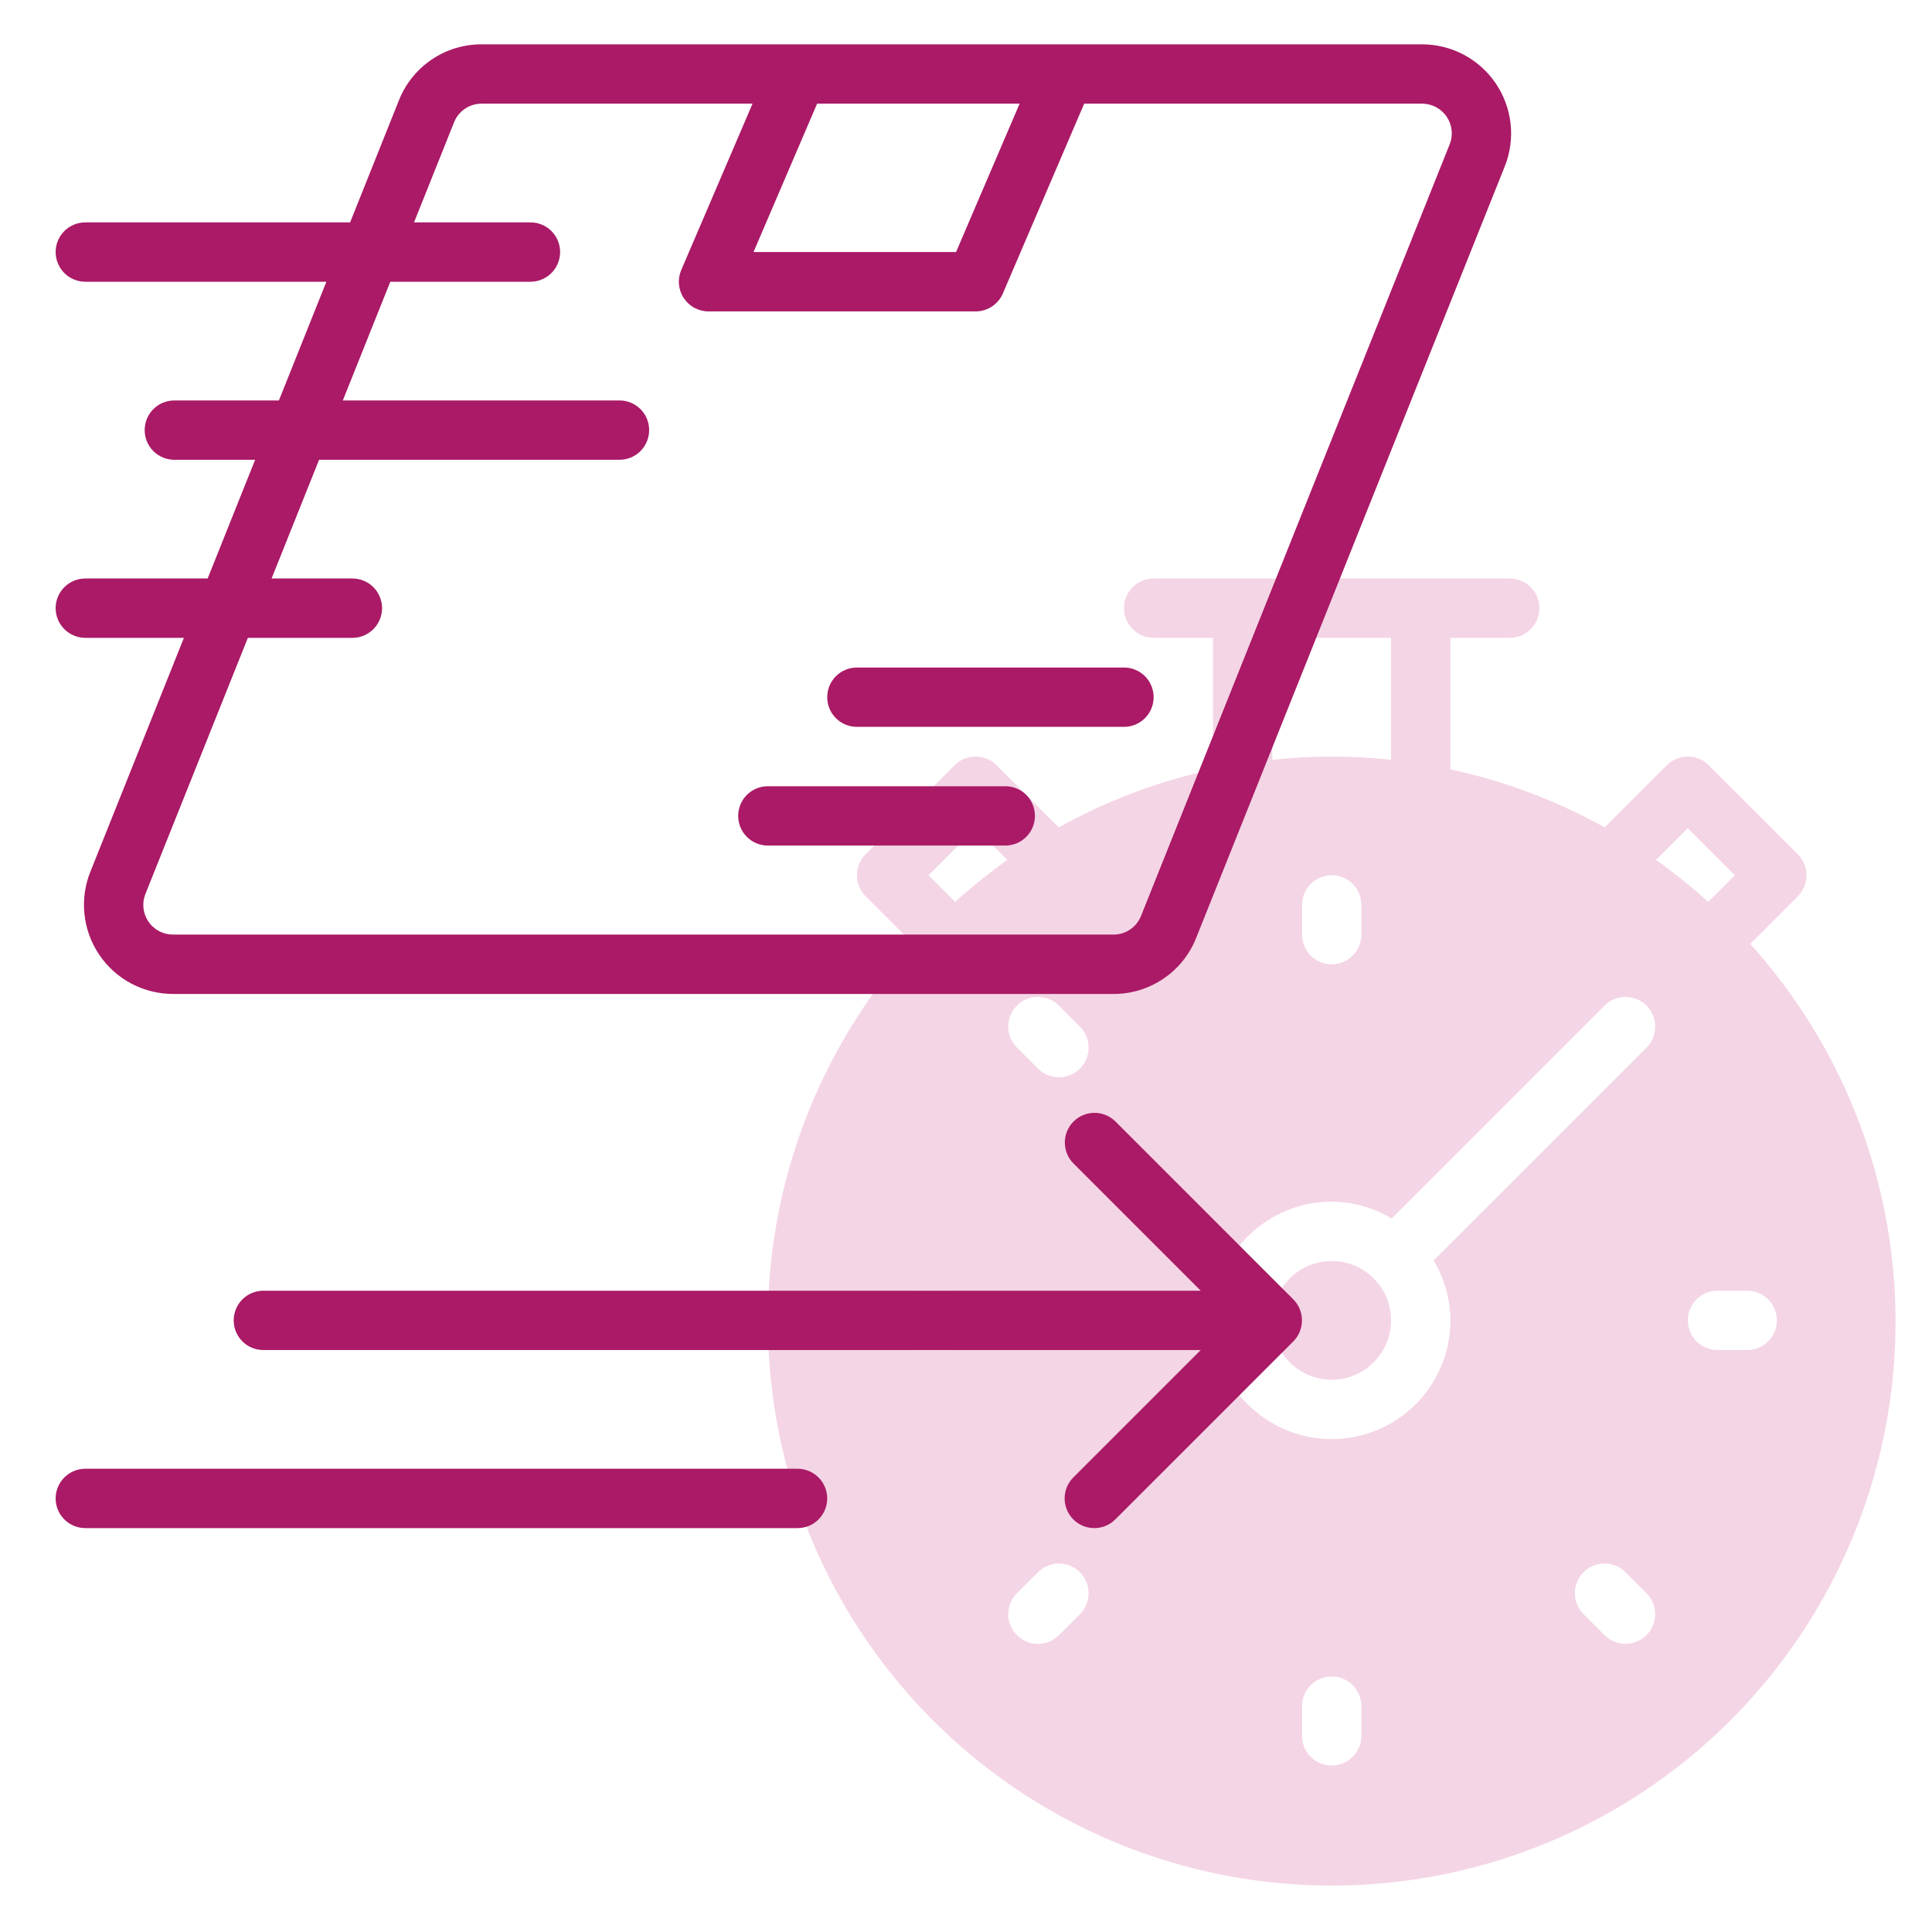 <svg width="59" height="59" viewBox="0 0 59 59" fill="none" xmlns="http://www.w3.org/2000/svg">
<path d="M40.668 42.135C41.669 42.135 42.48 41.323 42.48 40.322C42.48 39.321 41.669 38.51 40.668 38.51C39.667 38.51 38.855 39.321 38.855 40.322C38.855 41.323 39.667 42.135 40.668 42.135Z" fill="#F4D5E5"/>
<path d="M54.903 27.369C54.987 27.285 55.053 27.185 55.099 27.075C55.145 26.965 55.168 26.848 55.168 26.729C55.168 26.61 55.145 26.492 55.099 26.382C55.053 26.272 54.987 26.172 54.903 26.088L52.184 23.369C52.1 23.285 52 23.218 51.89 23.172C51.78 23.127 51.662 23.104 51.543 23.104C51.424 23.104 51.306 23.127 51.196 23.172C51.086 23.218 50.986 23.285 50.902 23.369L49.004 25.267C47.53 24.447 45.942 23.85 44.293 23.495V19.479H46.105C46.346 19.479 46.576 19.383 46.746 19.213C46.916 19.043 47.012 18.813 47.012 18.572C47.012 18.332 46.916 18.101 46.746 17.931C46.576 17.762 46.346 17.666 46.105 17.666H35.23C34.99 17.666 34.76 17.762 34.59 17.931C34.42 18.101 34.324 18.332 34.324 18.572C34.324 18.813 34.42 19.043 34.59 19.213C34.76 19.383 34.99 19.479 35.23 19.479H37.043V23.495C35.394 23.85 33.806 24.447 32.332 25.267L30.434 23.369C30.35 23.285 30.25 23.218 30.14 23.172C30.03 23.127 29.912 23.104 29.793 23.104C29.674 23.104 29.556 23.127 29.446 23.172C29.336 23.218 29.236 23.285 29.152 23.369L26.433 26.088C26.349 26.172 26.283 26.272 26.237 26.382C26.192 26.492 26.168 26.61 26.168 26.729C26.168 26.848 26.192 26.965 26.237 27.075C26.283 27.185 26.349 27.285 26.433 27.369L27.888 28.824C25.656 31.296 24.189 34.363 23.664 37.652C23.14 40.941 23.58 44.312 24.933 47.356C26.286 50.4 28.492 52.986 31.285 54.801C34.078 56.616 37.337 57.582 40.668 57.582C43.999 57.582 47.258 56.616 50.051 54.801C52.844 52.986 55.05 50.4 56.403 47.356C57.756 44.312 58.197 40.941 57.672 37.652C57.148 34.363 55.68 31.296 53.448 28.824L54.903 27.369ZM38.855 19.479H42.48V23.201C41.276 23.071 40.06 23.071 38.855 23.201V19.479ZM41.574 27.635V28.541C41.574 28.781 41.479 29.012 41.309 29.182C41.139 29.352 40.908 29.447 40.668 29.447C40.428 29.447 40.197 29.352 40.027 29.182C39.857 29.012 39.762 28.781 39.762 28.541V27.635C39.762 27.394 39.857 27.164 40.027 26.994C40.197 26.824 40.428 26.729 40.668 26.729C40.908 26.729 41.139 26.824 41.309 26.994C41.479 27.164 41.574 27.394 41.574 27.635ZM28.887 41.228H27.98C27.74 41.228 27.51 41.133 27.34 40.963C27.17 40.793 27.074 40.563 27.074 40.322C27.074 40.082 27.17 39.851 27.34 39.681C27.51 39.511 27.74 39.416 27.98 39.416H28.887C29.127 39.416 29.358 39.511 29.528 39.681C29.698 39.851 29.793 40.082 29.793 40.322C29.793 40.563 29.698 40.793 29.528 40.963C29.358 41.133 29.127 41.228 28.887 41.228ZM29.169 27.542L28.356 26.729L29.793 25.291L30.763 26.261C30.207 26.657 29.675 27.084 29.169 27.542ZM32.978 49.294L32.337 49.934C32.253 50.019 32.154 50.086 32.044 50.132C31.933 50.177 31.816 50.201 31.696 50.201C31.577 50.201 31.459 50.178 31.349 50.132C31.239 50.087 31.139 50.02 31.055 49.935C30.971 49.851 30.904 49.751 30.858 49.641C30.813 49.531 30.789 49.413 30.789 49.294C30.79 49.175 30.813 49.057 30.859 48.947C30.905 48.837 30.972 48.737 31.056 48.653L31.697 48.012C31.867 47.842 32.097 47.747 32.337 47.747C32.578 47.747 32.808 47.842 32.978 48.012C33.148 48.182 33.244 48.413 33.244 48.653C33.244 48.893 33.148 49.124 32.978 49.294ZM32.978 32.633C32.894 32.717 32.794 32.783 32.684 32.829C32.574 32.874 32.456 32.898 32.337 32.898C32.218 32.898 32.101 32.874 31.991 32.829C31.881 32.783 31.781 32.717 31.697 32.633L31.056 31.992C30.972 31.908 30.905 31.808 30.859 31.698C30.813 31.588 30.79 31.47 30.789 31.351C30.789 31.232 30.813 31.114 30.858 31.003C30.904 30.893 30.971 30.793 31.055 30.709C31.139 30.625 31.239 30.558 31.349 30.512C31.459 30.467 31.577 30.444 31.696 30.444C31.816 30.444 31.933 30.467 32.044 30.513C32.154 30.559 32.253 30.626 32.337 30.71L32.978 31.351C33.062 31.435 33.129 31.535 33.175 31.645C33.22 31.755 33.244 31.873 33.244 31.992C33.244 32.111 33.22 32.228 33.175 32.339C33.129 32.448 33.062 32.548 32.978 32.633ZM41.574 53.01C41.574 53.25 41.479 53.481 41.309 53.651C41.139 53.821 40.908 53.916 40.668 53.916C40.428 53.916 40.197 53.821 40.027 53.651C39.857 53.481 39.762 53.25 39.762 53.01V52.103C39.762 51.863 39.857 51.633 40.027 51.463C40.197 51.293 40.428 51.197 40.668 51.197C40.908 51.197 41.139 51.293 41.309 51.463C41.479 51.633 41.574 51.863 41.574 52.103V53.01ZM50.28 49.934C50.196 50.019 50.096 50.085 49.986 50.131C49.876 50.176 49.758 50.2 49.639 50.2C49.52 50.2 49.403 50.176 49.293 50.131C49.183 50.085 49.083 50.019 48.999 49.934L48.358 49.294C48.188 49.124 48.093 48.893 48.093 48.653C48.093 48.413 48.188 48.182 48.358 48.012C48.528 47.842 48.758 47.747 48.999 47.747C49.239 47.747 49.469 47.842 49.639 48.012L50.28 48.653C50.364 48.737 50.431 48.837 50.477 48.947C50.522 49.057 50.546 49.175 50.546 49.294C50.546 49.413 50.522 49.531 50.477 49.64C50.431 49.75 50.364 49.85 50.28 49.934ZM50.28 31.992L43.779 38.492C44.112 39.045 44.29 39.677 44.293 40.322C44.293 41.039 44.08 41.74 43.682 42.336C43.284 42.932 42.718 43.397 42.055 43.671C41.393 43.946 40.664 44.017 39.961 43.878C39.258 43.738 38.612 43.392 38.105 42.886C37.598 42.379 37.253 41.733 37.113 41.029C36.973 40.326 37.045 39.597 37.319 38.935C37.593 38.273 38.058 37.706 38.654 37.308C39.25 36.91 39.951 36.697 40.668 36.697C41.313 36.701 41.945 36.878 42.498 37.211L48.999 30.71C49.083 30.626 49.183 30.559 49.293 30.513C49.403 30.467 49.521 30.444 49.64 30.444C49.759 30.444 49.877 30.467 49.987 30.512C50.097 30.558 50.197 30.625 50.281 30.709C50.365 30.793 50.432 30.893 50.478 31.003C50.523 31.113 50.547 31.232 50.547 31.351C50.547 31.47 50.523 31.588 50.477 31.698C50.431 31.808 50.364 31.908 50.28 31.992ZM51.543 25.291L52.98 26.729L52.166 27.542C51.661 27.084 51.129 26.657 50.573 26.261L51.543 25.291ZM54.262 40.322C54.262 40.441 54.238 40.559 54.193 40.669C54.147 40.779 54.081 40.879 53.996 40.963C53.912 41.047 53.812 41.114 53.702 41.16C53.592 41.205 53.475 41.228 53.355 41.228H52.449C52.209 41.228 51.978 41.133 51.809 40.963C51.639 40.793 51.543 40.563 51.543 40.322C51.543 40.082 51.639 39.851 51.809 39.681C51.978 39.511 52.209 39.416 52.449 39.416H53.355C53.475 39.416 53.592 39.439 53.702 39.485C53.812 39.531 53.912 39.597 53.996 39.681C54.081 39.766 54.147 39.865 54.193 39.975C54.238 40.085 54.262 40.203 54.262 40.322Z" fill="#F4D5E5"/>
<path d="M2.605 17.666C2.365 17.666 2.135 17.762 1.965 17.931C1.795 18.101 1.699 18.332 1.699 18.572C1.699 18.813 1.795 19.043 1.965 19.213C2.135 19.383 2.365 19.479 2.605 19.479H5.616L2.758 26.625C2.593 27.038 2.532 27.484 2.58 27.926C2.628 28.367 2.783 28.791 3.032 29.158C3.281 29.526 3.616 29.828 4.009 30.036C4.401 30.244 4.838 30.353 5.283 30.354H34.003C34.547 30.355 35.078 30.193 35.529 29.888C35.979 29.584 36.327 29.15 36.528 28.645L45.953 5.082C46.118 4.669 46.179 4.223 46.131 3.781C46.083 3.34 45.928 2.916 45.679 2.549C45.43 2.181 45.095 1.88 44.702 1.671C44.31 1.463 43.873 1.354 43.428 1.354H14.708C14.164 1.352 13.632 1.514 13.182 1.819C12.732 2.124 12.383 2.557 12.183 3.062L10.692 6.791H2.605C2.365 6.791 2.135 6.887 1.965 7.056C1.795 7.226 1.699 7.457 1.699 7.697C1.699 7.938 1.795 8.168 1.965 8.338C2.135 8.508 2.365 8.604 2.605 8.604H9.967L8.517 12.229H5.324C5.084 12.229 4.853 12.324 4.683 12.494C4.513 12.664 4.418 12.894 4.418 13.135C4.418 13.375 4.513 13.606 4.683 13.776C4.853 13.945 5.084 14.041 5.324 14.041H7.791L6.341 17.666H2.605ZM24.953 3.166H31.137L29.196 7.697H23.011L24.953 3.166ZM9.744 14.041H18.918C19.158 14.041 19.389 13.945 19.559 13.776C19.729 13.606 19.824 13.375 19.824 13.135C19.824 12.894 19.729 12.664 19.559 12.494C19.389 12.324 19.158 12.229 18.918 12.229H10.469L11.919 8.604H16.199C16.44 8.604 16.67 8.508 16.84 8.338C17.01 8.168 17.105 7.938 17.105 7.697C17.105 7.457 17.01 7.226 16.84 7.056C16.67 6.887 16.44 6.791 16.199 6.791H12.644L13.866 3.736C13.933 3.567 14.049 3.423 14.199 3.321C14.349 3.219 14.527 3.165 14.708 3.166H22.981L20.804 8.246C20.745 8.384 20.721 8.535 20.735 8.684C20.748 8.833 20.798 8.977 20.881 9.102C20.963 9.227 21.075 9.33 21.207 9.401C21.339 9.472 21.487 9.51 21.637 9.51H29.793C29.97 9.51 30.144 9.458 30.292 9.36C30.44 9.263 30.556 9.124 30.626 8.961L33.109 3.166H43.428C43.577 3.166 43.722 3.202 43.853 3.271C43.984 3.341 44.096 3.441 44.179 3.564C44.262 3.686 44.314 3.828 44.33 3.975C44.346 4.122 44.325 4.271 44.27 4.409L34.845 27.971C34.778 28.14 34.662 28.284 34.512 28.386C34.362 28.488 34.184 28.542 34.003 28.541H5.283C5.134 28.541 4.989 28.505 4.858 28.436C4.727 28.366 4.615 28.266 4.532 28.143C4.449 28.021 4.397 27.88 4.381 27.732C4.365 27.585 4.386 27.436 4.441 27.299L7.569 19.479H10.762C11.002 19.479 11.233 19.383 11.402 19.213C11.572 19.043 11.668 18.813 11.668 18.572C11.668 18.332 11.572 18.101 11.402 17.931C11.233 17.762 11.002 17.666 10.762 17.666H8.294L9.744 14.041Z" fill="#AA1A66"/>
<path d="M26.168 22.197H34.324C34.565 22.197 34.795 22.102 34.965 21.932C35.135 21.762 35.23 21.531 35.23 21.291C35.23 21.051 35.135 20.82 34.965 20.65C34.795 20.48 34.565 20.385 34.324 20.385H26.168C25.928 20.385 25.697 20.48 25.527 20.65C25.357 20.82 25.262 21.051 25.262 21.291C25.262 21.531 25.357 21.762 25.527 21.932C25.697 22.102 25.928 22.197 26.168 22.197Z" fill="#AA1A66"/>
<path d="M23.449 25.822H30.699C30.94 25.822 31.17 25.727 31.34 25.557C31.51 25.387 31.605 25.156 31.605 24.916C31.605 24.676 31.51 24.445 31.34 24.275C31.17 24.105 30.94 24.01 30.699 24.01H23.449C23.209 24.01 22.978 24.105 22.808 24.275C22.638 24.445 22.543 24.676 22.543 24.916C22.543 25.156 22.638 25.387 22.808 25.557C22.978 25.727 23.209 25.822 23.449 25.822Z" fill="#AA1A66"/>
<path d="M32.777 46.4C32.861 46.485 32.961 46.551 33.071 46.597C33.181 46.642 33.299 46.666 33.418 46.666C33.537 46.666 33.655 46.642 33.765 46.597C33.875 46.551 33.975 46.485 34.059 46.4L39.496 40.964C39.665 40.793 39.76 40.562 39.76 40.322C39.76 40.082 39.665 39.851 39.496 39.681L34.059 34.244C33.888 34.077 33.659 33.983 33.42 33.984C33.181 33.986 32.952 34.081 32.783 34.25C32.614 34.419 32.519 34.648 32.518 34.886C32.517 35.125 32.61 35.355 32.777 35.525L36.668 39.416H8.043C7.803 39.416 7.572 39.511 7.402 39.681C7.232 39.851 7.137 40.082 7.137 40.322C7.137 40.563 7.232 40.793 7.402 40.963C7.572 41.133 7.803 41.228 8.043 41.228H36.668L32.777 45.119C32.693 45.203 32.626 45.303 32.581 45.413C32.535 45.523 32.512 45.641 32.512 45.76C32.512 45.879 32.535 45.997 32.581 46.106C32.626 46.216 32.693 46.316 32.777 46.4Z" fill="#AA1A66"/>
<path d="M2.605 46.666H24.355C24.596 46.666 24.826 46.571 24.996 46.401C25.166 46.231 25.262 46 25.262 45.76C25.262 45.519 25.166 45.289 24.996 45.119C24.826 44.949 24.596 44.853 24.355 44.853H2.605C2.365 44.853 2.135 44.949 1.965 45.119C1.795 45.289 1.699 45.519 1.699 45.76C1.699 46 1.795 46.231 1.965 46.401C2.135 46.571 2.365 46.666 2.605 46.666Z" fill="#AA1A66"/>
</svg>
